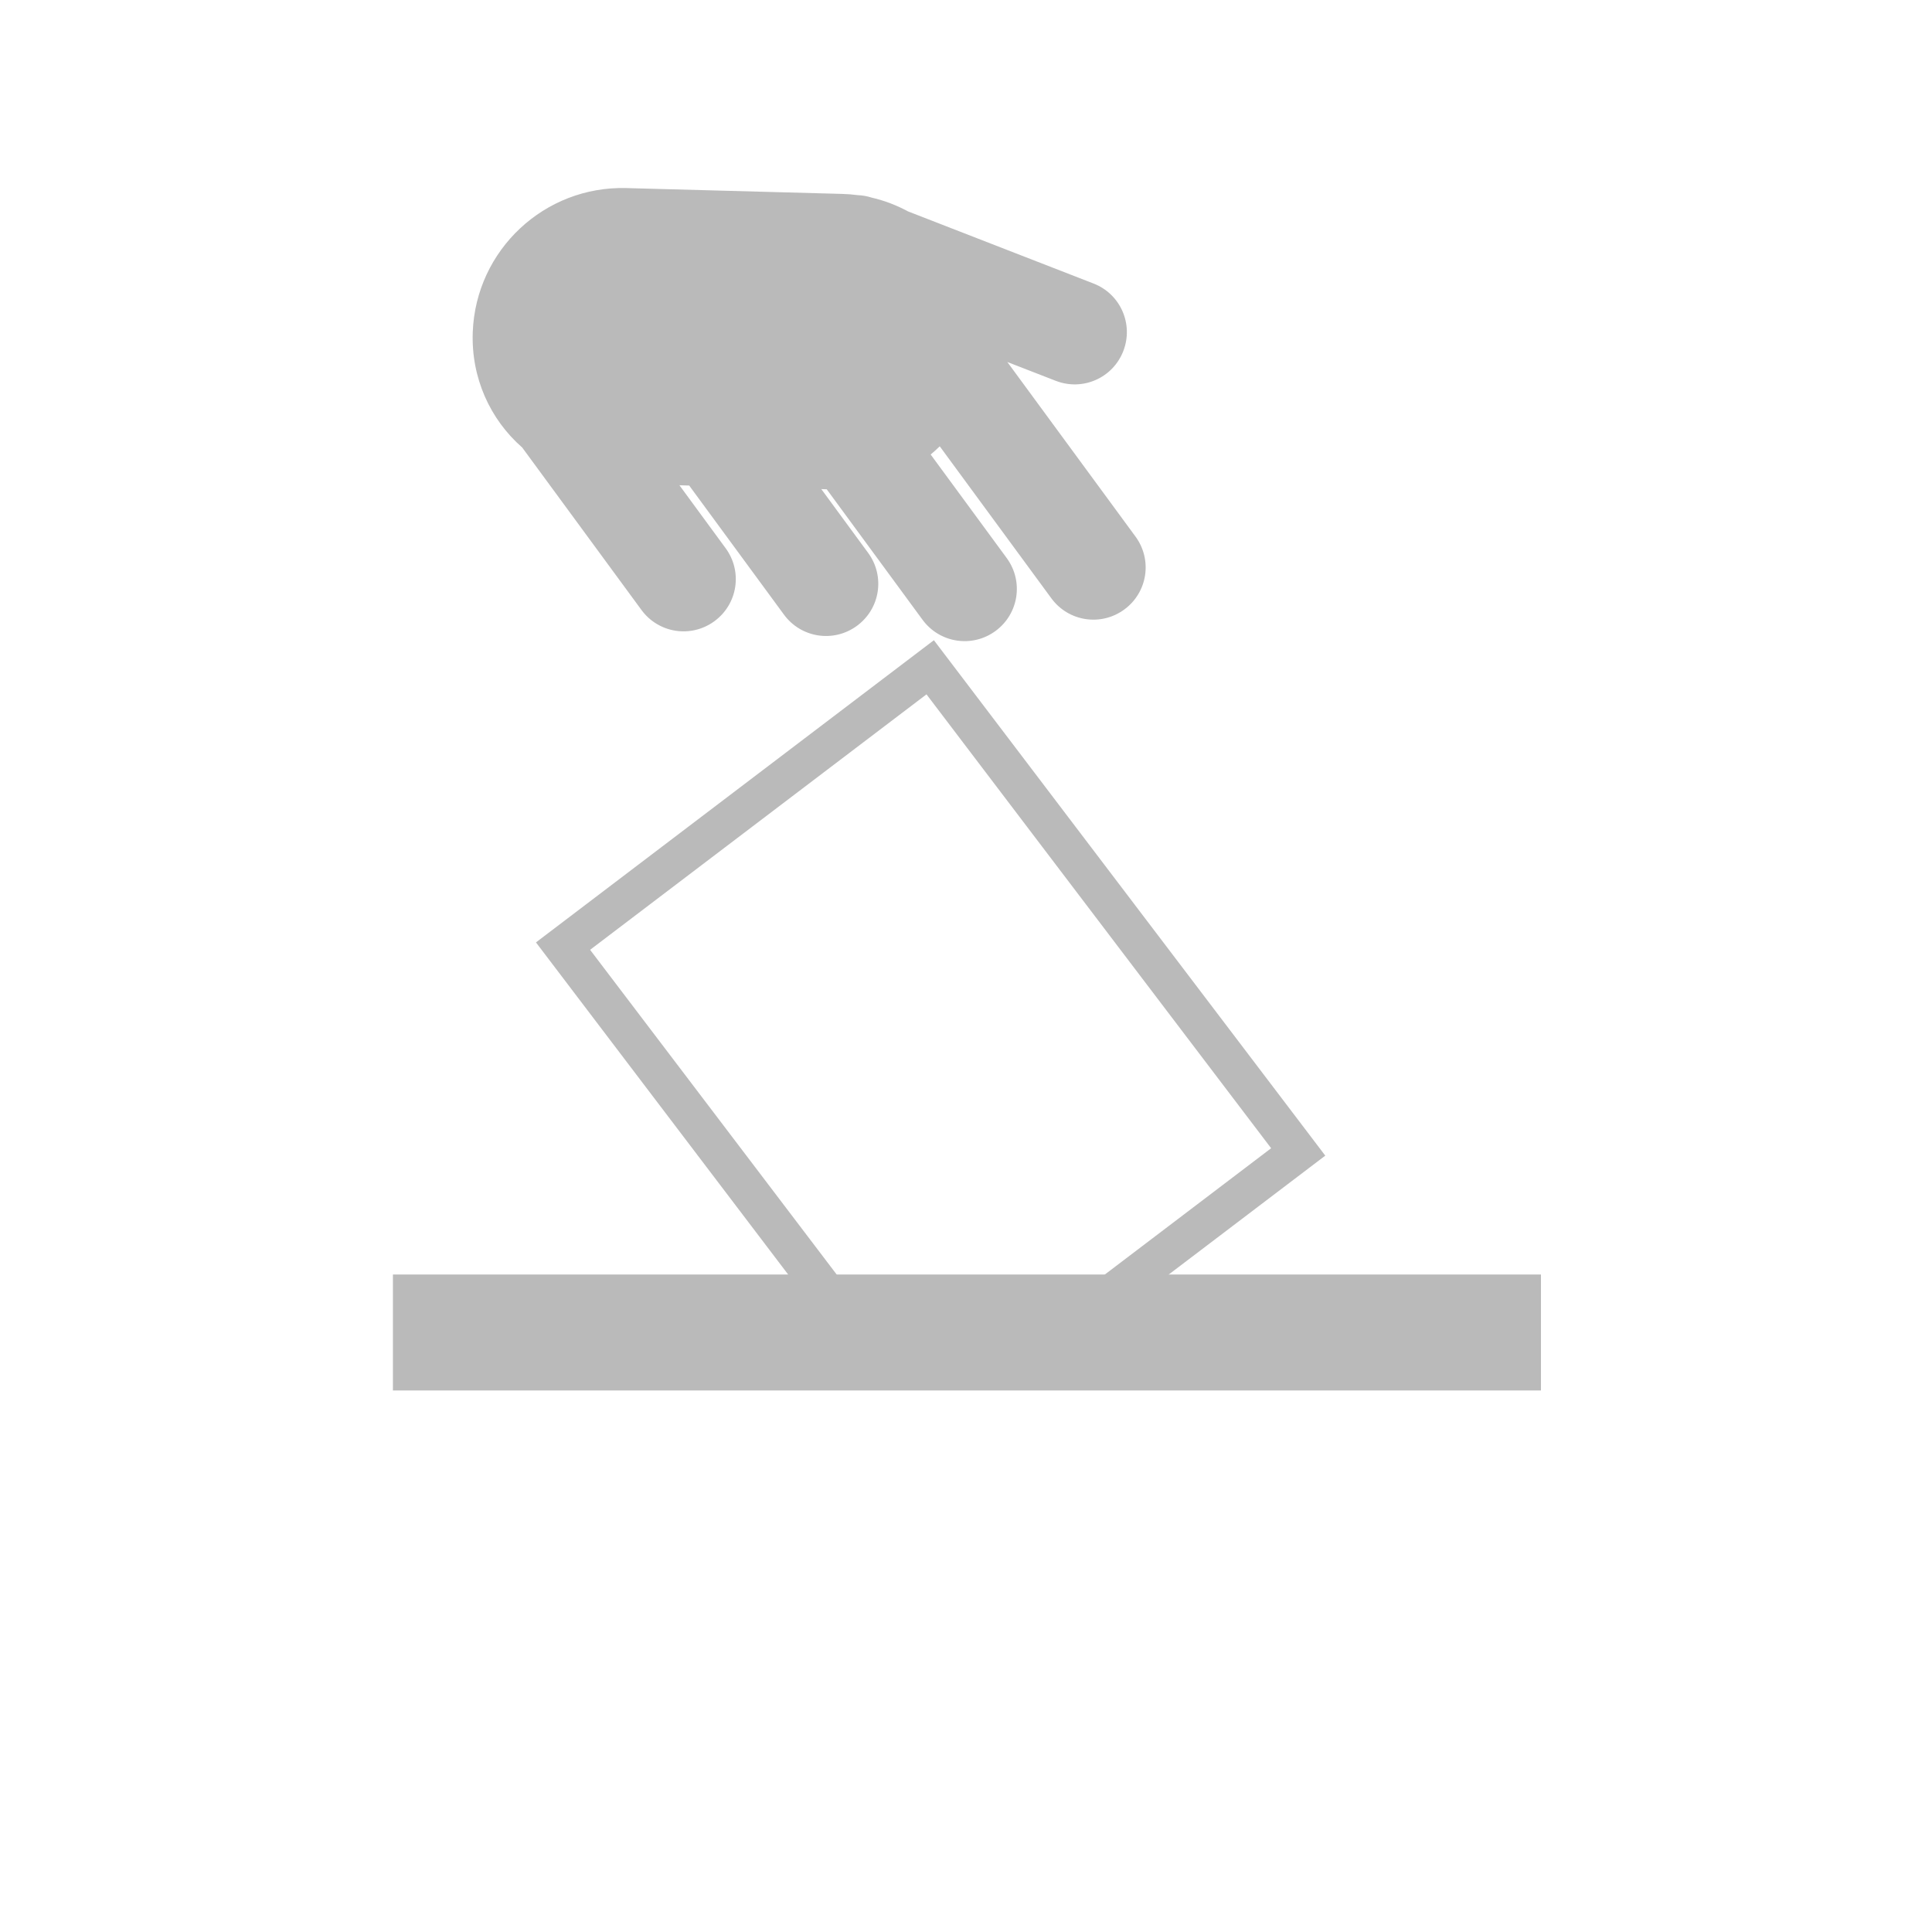 <?xml version="1.0" encoding="UTF-8"?>
<!-- Generator: Adobe Illustrator 16.0.0, SVG Export Plug-In . SVG Version: 6.00 Build 0)  -->
<svg xmlns="http://www.w3.org/2000/svg" xmlns:xlink="http://www.w3.org/1999/xlink" version="1.1" id="图层_1" x="0px" y="0px" width="700px" height="700px" viewBox="0 0 700 700" xml:space="preserve">
<path fill="none" stroke="#BABABA" stroke-width="14" stroke-miterlimit="10" d="M337.025,241.768L203.996,342.792l102.839,135.425  h83.4l80.131-60.85L337.025,241.768z"></path>
<path fill="#BABABA" d="M142.36,461.78h415.96v42.016H142.36V461.78z"></path>
<path fill="#BABABA" d="M226.94,68.141c-29.664-0.805-54.479,22.422-55.647,52.074c-0.66,16.723,6.355,31.809,17.914,41.934  l43.215,58.867c6.199,8.441,17.992,10.246,26.438,4.047c8.441-6.203,10.246-17.992,4.047-26.438l-16.733-22.805l3.531,0.098  l34.344,46.781c6.199,8.441,17.992,10.246,26.438,4.047c8.441-6.199,10.246-17.992,4.047-26.438l-16.952-23.09l1.956,0.055  l34.716,47.285c6.198,8.441,17.991,10.258,26.438,4.059c8.441-6.203,10.246-17.992,4.047-26.438l-27.543-37.504  c1.137-0.949,2.238-1.93,3.293-2.965l40.438,55.07c6.199,8.445,17.991,10.246,26.434,4.047c8.445-6.199,10.246-17.98,4.047-26.426  l-46.43-63.238l17.535,6.813c9.762,3.793,20.684-1.008,24.477-10.773c3.793-9.765-1.02-20.684-10.785-24.477l-67.188-26.121  c-4.09-2.199-8.492-3.926-13.168-4.996c-1.668-0.543-3.355-0.828-5.031-0.898c-1.832-0.238-3.691-0.398-5.578-0.449L226.94,68.141z"></path>
</svg>
